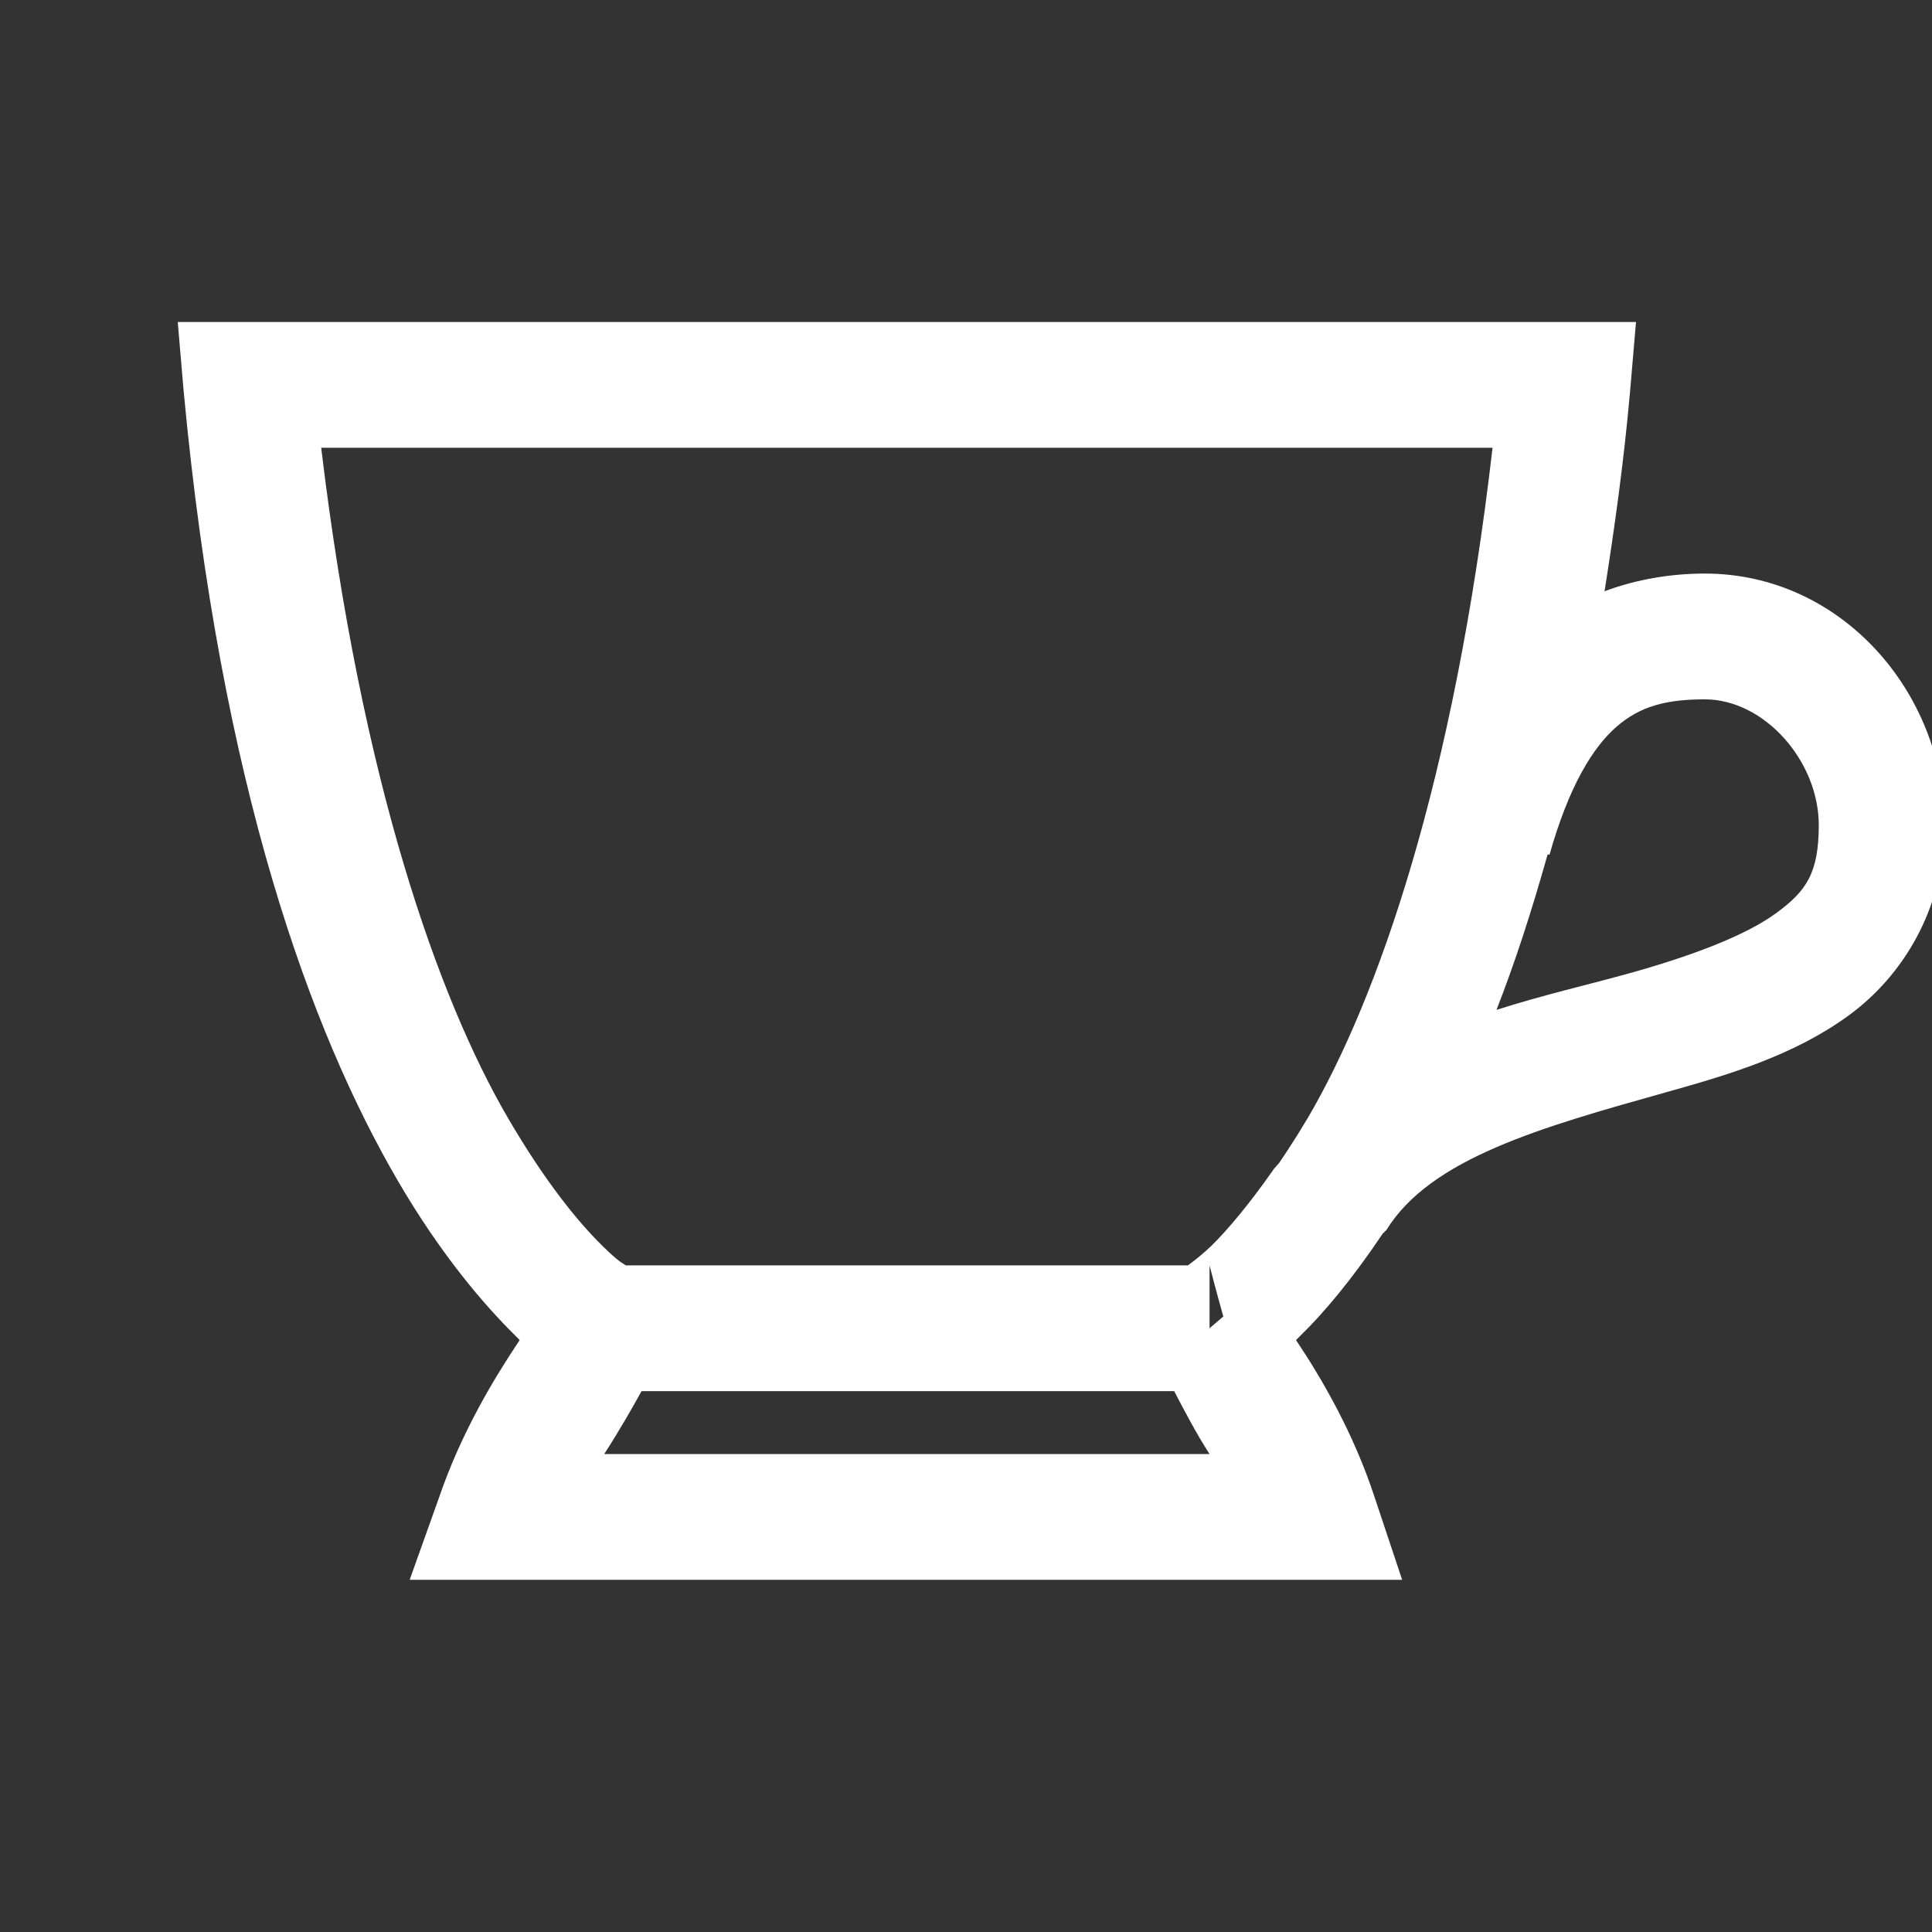 <?xml version="1.0" encoding="UTF-8"?>
<svg width="48px" height="48px" viewBox="0 0 48 48" version="1.1" xmlns="http://www.w3.org/2000/svg" xmlns:xlink="http://www.w3.org/1999/xlink">
    <rect x="0" y="0" width="48" height="48" fill="#333333" stroke="none"/>
    <!-- Generator: Sketch 63.1 (92452) - https://sketch.com -->
    <title>Icons/icons-food/tea-cup</title>
    <desc>Created with Sketch.</desc>
    <g id="Icons/icons-food/tea-cup" stroke="none" stroke-width="1" fill="none" fill-rule="evenodd">
        <g id="icon-tea-cup" transform="translate(4.416, 8)" fill="#FFFFFF">
            <path d="M0,0 L0.146,1.709 C1.068,11.597 3.333,17.676 5.469,21.338 C6.537,23.169 7.605,24.414 8.398,25.195 C8.441,25.238 8.459,25.256 8.496,25.293 C7.867,26.233 7.05,27.576 6.494,29.199 L5.762,31.25 L30.42,31.25 L29.736,29.199 C29.211,27.594 28.412,26.233 27.783,25.293 C27.826,25.256 27.838,25.238 27.881,25.195 C28.473,24.622 29.175,23.785 29.932,22.656 C29.944,22.638 29.968,22.626 29.98,22.607 C29.993,22.589 30.017,22.577 30.029,22.559 C31.128,20.776 33.881,20.007 36.963,19.141 C38.538,18.701 40.143,18.225 41.504,17.236 C42.865,16.248 43.896,14.563 43.896,12.5 C43.896,9.216 41.339,6.25 37.939,6.25 C37.109,6.25 36.249,6.39 35.449,6.689 C35.693,5.133 35.925,3.51 36.084,1.709 L36.23,0 L0,0 Z M3.564,3.125 L32.666,3.125 C31.708,11.42 29.81,16.815 28.076,19.775 C27.905,20.062 27.753,20.306 27.588,20.557 C27.527,20.654 27.454,20.758 27.393,20.85 C27.338,20.941 27.252,21.002 27.197,21.094 C26.611,21.93 26.086,22.552 25.684,22.949 C25.427,23.193 25.244,23.328 25.098,23.438 L11.133,23.438 C11.035,23.37 10.968,23.364 10.547,22.949 C9.955,22.369 9.137,21.375 8.203,19.775 C6.476,16.809 4.559,11.426 3.564,3.125 Z M37.939,9.375 C39.417,9.375 40.771,10.907 40.771,12.5 C40.771,13.702 40.454,14.148 39.697,14.697 C38.94,15.247 37.628,15.741 36.133,16.162 C35.089,16.455 33.923,16.718 32.764,17.09 C33.215,15.936 33.63,14.667 34.033,13.232 L34.082,13.232 C34.564,11.53 35.156,10.571 35.742,10.059 C36.328,9.546 36.981,9.375 37.939,9.375 Z M25.635,23.438 C25.635,23.438 25.8,24.084 25.977,24.707 L25.635,25 L25.635,23.438 Z M11.523,26.562 L24.756,26.562 C24.994,27.02 25.311,27.625 25.635,28.125 L10.596,28.125 C10.974,27.539 11.298,26.971 11.523,26.562 Z" id="Shape"></path>
        </g>
    </g>
</svg>